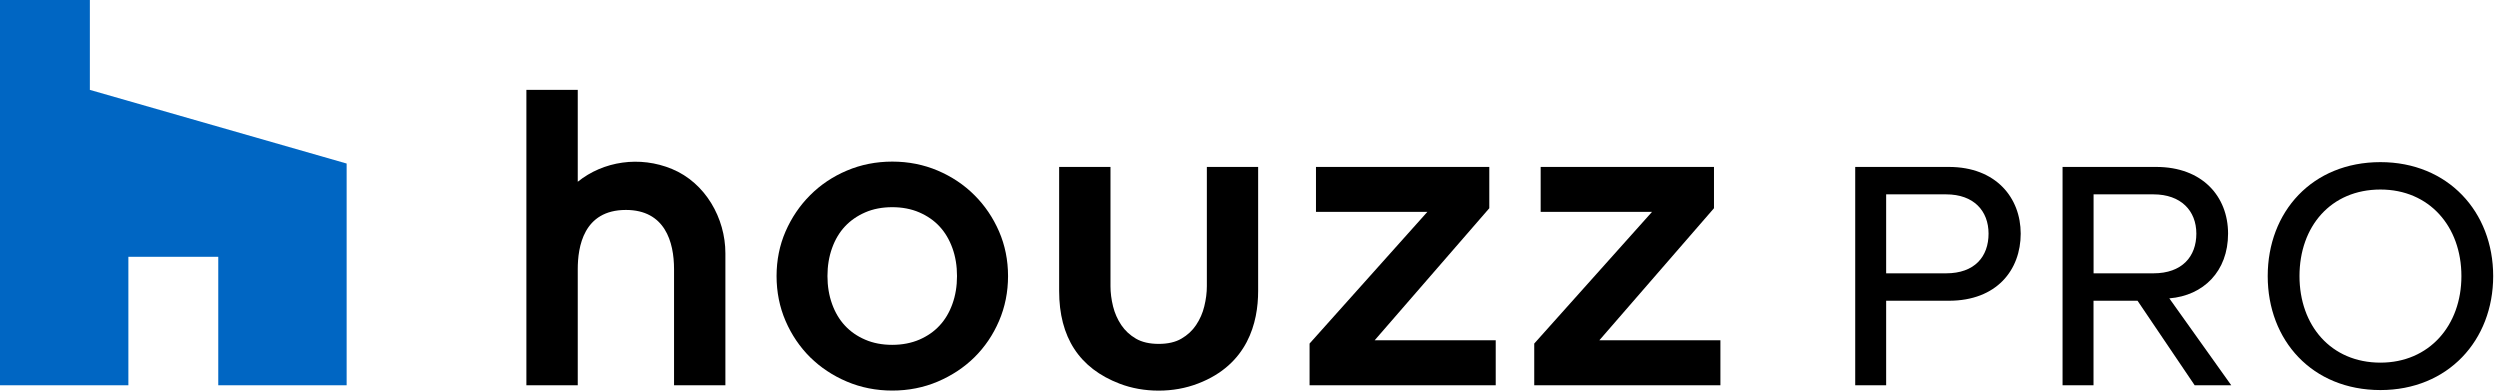 <svg width="128" height="20" viewBox="0 0 128 20" fill="none" xmlns="http://www.w3.org/2000/svg">
<path d="M49.893 9.994C49.361 9.461 48.729 9.04 48.013 8.735C47.293 8.429 46.511 8.274 45.686 8.274C44.861 8.274 44.075 8.429 43.359 8.735C42.642 9.037 42.011 9.461 41.479 9.994C40.946 10.526 40.526 11.151 40.22 11.851C39.914 12.555 39.76 13.324 39.76 14.136C39.76 14.948 39.914 15.72 40.22 16.43C40.526 17.14 40.95 17.765 41.479 18.291C42.011 18.814 42.642 19.234 43.359 19.537C44.079 19.843 44.861 19.997 45.686 19.997C46.511 19.997 47.293 19.843 48.013 19.537C48.729 19.231 49.364 18.814 49.893 18.291C50.422 17.768 50.846 17.144 51.152 16.43C51.457 15.72 51.612 14.948 51.612 14.136C51.612 13.324 51.457 12.555 51.152 11.851C50.846 11.148 50.425 10.523 49.893 9.994ZM48.762 15.566C48.608 15.996 48.388 16.368 48.105 16.67C47.826 16.973 47.477 17.213 47.07 17.39C46.662 17.564 46.195 17.656 45.683 17.656C45.17 17.656 44.703 17.568 44.296 17.39C43.888 17.216 43.54 16.973 43.26 16.67C42.978 16.368 42.757 15.996 42.603 15.566C42.445 15.129 42.366 14.649 42.366 14.132C42.366 13.62 42.445 13.136 42.603 12.699C42.757 12.268 42.978 11.897 43.26 11.595C43.54 11.296 43.888 11.052 44.296 10.875C44.703 10.697 45.17 10.608 45.683 10.608C46.192 10.608 46.659 10.697 47.07 10.875C47.477 11.052 47.826 11.292 48.105 11.595C48.384 11.894 48.605 12.265 48.762 12.699C48.92 13.133 48.999 13.616 48.999 14.132C48.999 14.652 48.92 15.132 48.762 15.566Z" fill="black"/>
<path d="M34.406 8.652C32.756 7.968 30.889 8.251 29.581 9.306V4.602H26.951V19.724H29.581V13.78C29.581 12.649 29.87 10.749 32.046 10.749C34.044 10.749 34.511 12.38 34.511 13.78V19.724H37.14V12.965C37.14 11.177 36.121 9.362 34.406 8.652Z" fill="black"/>
<path d="M67.05 17.751V19.724H76.581V17.423H70.382L76.252 10.661V8.547H67.378V10.848H73.081L67.05 17.59" fill="black"/>
<path d="M78.553 17.751V19.724H88.085V17.423H81.886L87.756 10.661V8.547H78.882V10.848H84.584L78.553 17.59" fill="black"/>
<path d="M61.791 8.547V14.651C61.791 14.98 61.748 15.329 61.659 15.687C61.577 16.029 61.436 16.348 61.239 16.643C61.051 16.926 60.798 17.16 60.486 17.34C60.184 17.518 59.792 17.607 59.326 17.607C58.859 17.607 58.468 17.518 58.162 17.34C57.853 17.16 57.6 16.926 57.41 16.643C57.216 16.354 57.074 16.032 56.989 15.69C56.9 15.329 56.857 14.98 56.857 14.655V8.547H54.228V14.898C54.228 17.262 55.257 18.856 57.327 19.645C57.942 19.881 58.616 20 59.322 20C60.032 20 60.703 19.881 61.344 19.635C63.885 18.659 64.417 16.519 64.417 14.898V8.547H61.791Z" fill="black"/>
<path d="M11.175 19.724H17.748V8.373L4.601 4.602V0H0V19.724H6.573V13.149H11.175V19.724Z" fill="#0066C3"/>
<path d="M96.571 19.727V15.398H99.782C102.241 15.398 103.46 13.813 103.46 11.962C103.46 10.135 102.201 8.547 99.782 8.547H94.987V19.727C94.987 19.727 96.571 19.727 96.571 19.727ZM99.641 13.994H96.571V9.951H99.641C101.064 9.951 101.814 10.805 101.814 11.962C101.814 13.139 101.104 13.994 99.641 13.994Z" fill="black"/>
<path d="M114.241 19.727L111.069 15.276C112.815 15.135 114.077 13.895 114.077 11.962C114.077 10.053 112.755 8.547 110.399 8.547H105.603V19.727H107.188V15.398H109.442L112.368 19.727H114.241ZM110.257 13.994H107.191V9.951H110.257C111.661 9.951 112.453 10.786 112.453 11.962C112.453 13.139 111.72 13.994 110.257 13.994Z" fill="black"/>
<path d="M121.879 19.971C125.333 19.971 127.651 17.43 127.651 14.136C127.651 10.842 125.333 8.301 121.879 8.301C118.385 8.301 116.107 10.842 116.107 14.136C116.107 17.43 118.385 19.971 121.879 19.971ZM121.879 18.567C119.338 18.567 117.734 16.657 117.734 14.136C117.734 11.595 119.338 9.704 121.879 9.704C124.38 9.704 126.024 11.595 126.024 14.136C126.027 16.657 124.38 18.567 121.879 18.567Z" fill="black"/>
</svg>
